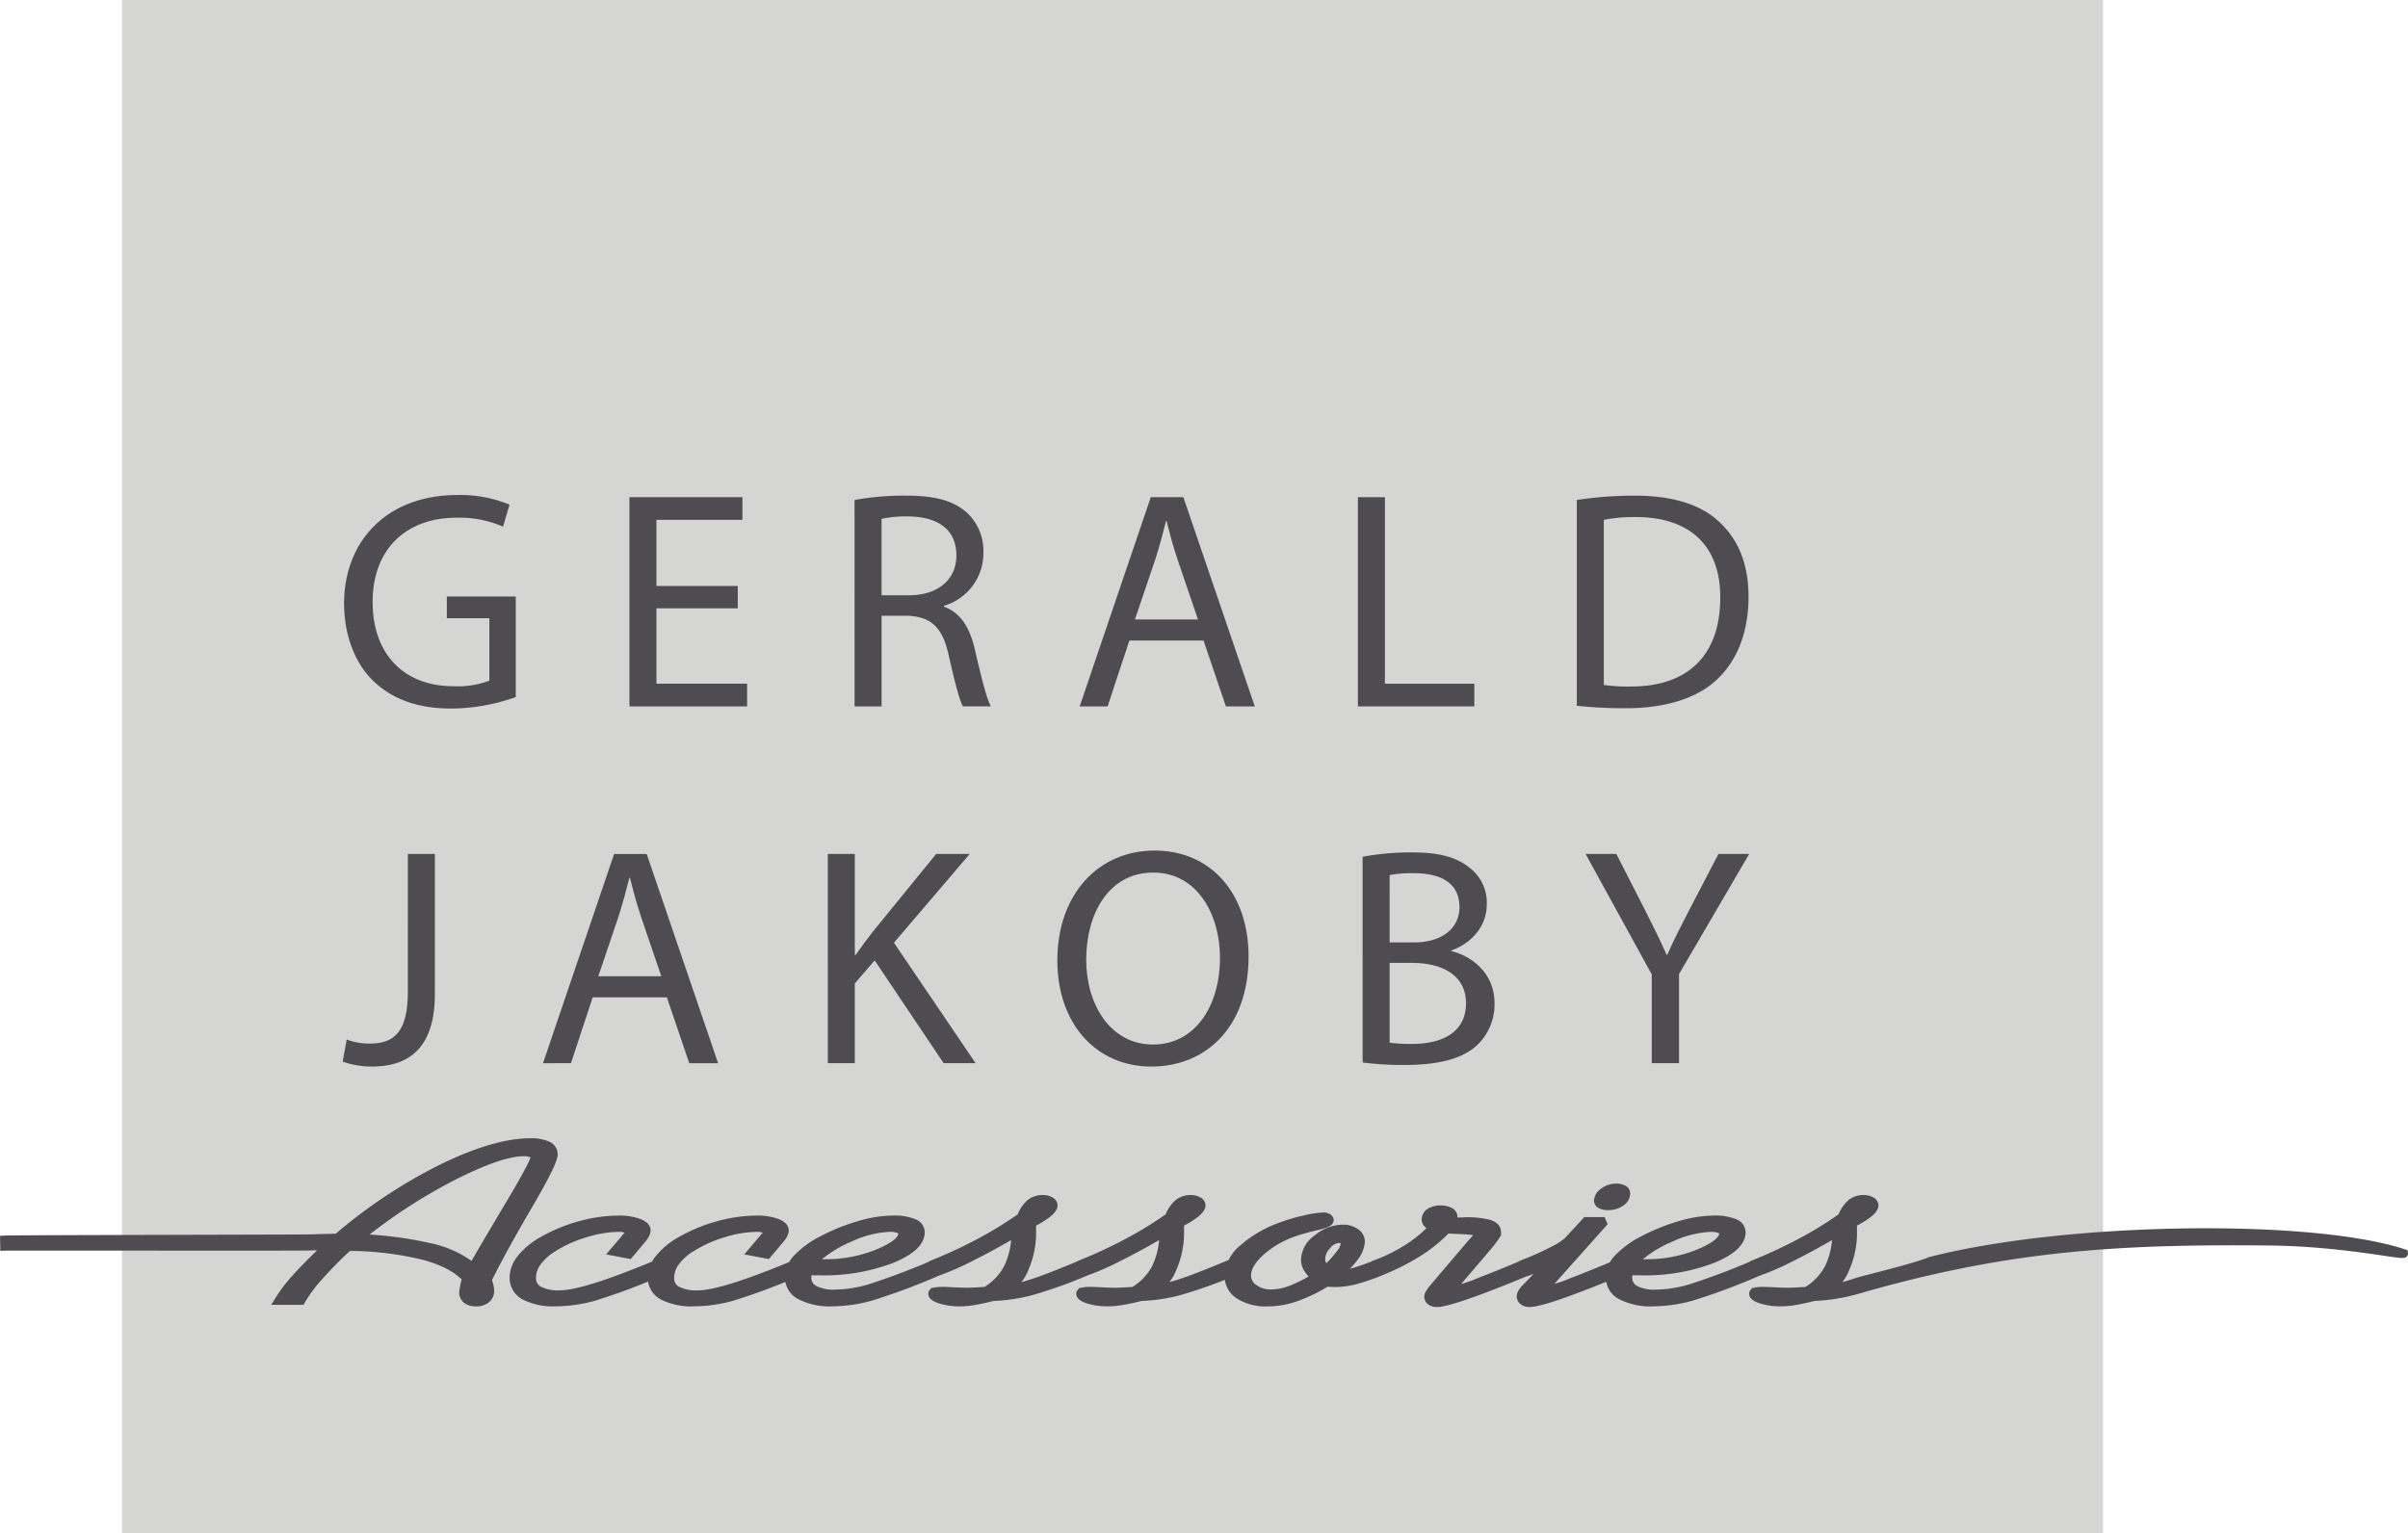 <svg xmlns="http://www.w3.org/2000/svg" viewBox="0 0 402.28 256.195">
  <defs>
    <style>
      .cls-1 {
        fill: #d5d6d3;
        stroke: #d5d6d3;
      }

      .cls-1, .cls-3 {
        stroke-miterlimit: 2.414;
        stroke-width: 1.417px;
      }

      .cls-2, .cls-3 {
        fill: #4e4c50;
      }

      .cls-3 {
        stroke: #4e4c50;
        fill-rule: evenodd;
      }
    </style>
  </defs>
  <title>Gerald Jakoby-Logo</title>
  <g id="Page_1" data-name="Page 1">
    <g id="Ebene_1-2" data-name="Ebene 1">
      <rect class="cls-1" x="21.103" y="0.709" width="329.513" height="254.778"/>
      <g>
        <path class="cls-2" d="M86.162,116.34a32.568,32.568,0,0,1-10.736,1.919c-5.291,0-9.647-1.349-13.07-4.616-3.008-2.9-4.875-7.572-4.875-13.018C57.533,90.2,64.69,82.577,76.412,82.577a21.609,21.609,0,0,1,8.713,1.608l-1.089,3.682a18.125,18.125,0,0,0-7.728-1.5c-8.506,0-14.055,5.29-14.055,14.055,0,8.869,5.342,14.107,13.485,14.107a14.716,14.716,0,0,0,6.016-.934V103.167H74.648v-3.63H86.162Z" transform="translate(0 0.142)"/>
        <path class="cls-2" d="M123.253,101.507H109.665v12.6h15.145V117.9H105.153V82.94h18.878v3.786H109.665V97.773h13.588Z" transform="translate(0 0.142)"/>
        <path class="cls-2" d="M142.762,83.407a46.99,46.99,0,0,1,8.661-.727c4.824,0,7.936.882,10.114,2.853a8.706,8.706,0,0,1,2.749,6.639,9.178,9.178,0,0,1-6.586,8.92v.156c2.7.934,4.3,3.423,5.134,7.054,1.141,4.875,1.971,8.246,2.7,9.595h-4.668c-.57-.985-1.349-3.994-2.334-8.35-1.037-4.824-2.9-6.639-7-6.794h-4.253V117.9h-4.512Zm4.512,15.922h4.616c4.823,0,7.883-2.645,7.883-6.639,0-4.512-3.267-6.483-8.039-6.535a18.555,18.555,0,0,0-4.46.415Z" transform="translate(0 0.142)"/>
        <path class="cls-2" d="M188.669,106.9l-3.63,11h-4.668L192.248,82.94h5.446L209.623,117.9H204.8l-3.734-11Zm11.462-3.527-3.423-10.062c-.778-2.282-1.3-4.356-1.815-6.379h-.1c-.519,2.075-1.089,4.2-1.764,6.328L189.6,103.375Z" transform="translate(0 0.142)"/>
        <path class="cls-2" d="M226.85,82.94h4.513v31.17H246.3V117.9H226.85Z" transform="translate(0 0.142)"/>
        <path class="cls-2" d="M263.422,83.407a64.619,64.619,0,0,1,9.6-.727c6.482,0,11.1,1.5,14.158,4.357,3.112,2.853,4.928,6.9,4.928,12.551,0,5.705-1.764,10.373-5.031,13.588-3.268,3.268-8.661,5.031-15.455,5.031a72.864,72.864,0,0,1-8.2-.415Zm4.513,30.911a28.481,28.481,0,0,0,4.563.259c9.647,0,14.886-5.394,14.886-14.833.052-8.246-4.616-13.484-14.159-13.484a25.6,25.6,0,0,0-5.29.467Z" transform="translate(0 0.142)"/>
      </g>
      <g>
        <path class="cls-2" d="M68.137,142.559h4.512V165.95c0,9.284-4.564,12.136-10.581,12.136a14.611,14.611,0,0,1-4.823-.83l.674-3.683a10.756,10.756,0,0,0,3.786.674c4.045,0,6.431-1.815,6.431-8.661Z" transform="translate(0 0.142)"/>
        <path class="cls-2" d="M99.014,166.521l-3.63,11H90.716l11.877-34.957h5.446l11.929,34.957h-4.823l-3.734-11Zm11.462-3.527-3.423-10.062c-.778-2.282-1.3-4.356-1.815-6.379h-.1c-.519,2.075-1.089,4.2-1.763,6.328l-3.423,10.114Z" transform="translate(0 0.142)"/>
        <path class="cls-2" d="M138.293,142.559h4.512v16.856h.155c.934-1.349,1.867-2.593,2.749-3.734l10.684-13.122H162L149.34,157.392l13.641,20.124h-5.342l-11.514-17.167-3.319,3.838v13.329h-4.512Z" transform="translate(0 0.142)"/>
        <path class="cls-2" d="M208.587,159.674c0,12.033-7.312,18.412-16.234,18.412-9.232,0-15.715-7.157-15.715-17.737,0-11.1,6.9-18.36,16.233-18.36C202.415,141.988,208.587,149.3,208.587,159.674Zm-27.125.57c0,7.469,4.045,14.159,11.151,14.159,7.157,0,11.2-6.587,11.2-14.522,0-6.95-3.631-14.211-11.151-14.211C185.2,145.671,181.461,152.569,181.461,160.245Z" transform="translate(0 0.142)"/>
        <path class="cls-2" d="M227.637,143.026a43.711,43.711,0,0,1,8.247-.727c4.512,0,7.416.778,9.595,2.542a7.329,7.329,0,0,1,2.9,6.172c0,3.371-2.23,6.328-5.912,7.676v.1c3.319.83,7.209,3.579,7.209,8.765a9.426,9.426,0,0,1-2.956,7c-2.438,2.23-6.38,3.267-12.085,3.267a52.847,52.847,0,0,1-7-.415Zm4.513,14.314h4.1c4.772,0,7.572-2.49,7.572-5.861,0-4.1-3.111-5.705-7.676-5.705a19.376,19.376,0,0,0-3.993.311Zm0,16.752a24.156,24.156,0,0,0,3.786.207c4.668,0,8.973-1.711,8.973-6.794,0-4.771-4.1-6.743-9.024-6.743h-3.734Z" transform="translate(0 0.142)"/>
        <path class="cls-2" d="M275.94,177.516V162.682l-11.048-20.123h5.135l4.928,9.646c1.348,2.645,2.386,4.771,3.475,7.209h.1c.985-2.282,2.179-4.564,3.527-7.209l5.03-9.646h5.135L280.5,162.63v14.885Z" transform="translate(0 0.142)"/>
      </g>
      <path class="cls-3" d="M46.579,217.193a24.706,24.706,0,0,1,2.874-3.775q1.886-2.115,5.235-5.279c-.4.012-1.3-.1-3-.026s-49.946-.02-50.944.03l-.02-1.108c1.033-.087,50.193-.152,51.4-.2s2.623-.087,4.227-.112a85.106,85.106,0,0,1,17.466-11.611q8.869-4.336,14.781-4.333a6.5,6.5,0,0,1,2.874.508,1.579,1.579,0,0,1,.985,1.454q0,1.364-4.216,8.553t-6.816,12.414a6.832,6.832,0,0,1,.309,1.04,3.467,3.467,0,0,1,.108.79,1.692,1.692,0,0,1-.629,1.4,2.533,2.533,0,0,1-1.663.513,2.491,2.491,0,0,1-1.567-.432,1.468,1.468,0,0,1-.557-1.222,12.981,12.981,0,0,1,.451-2.2l.036-.143c-1.531-1.656-3.931-2.923-7.22-3.794a54.165,54.165,0,0,0-12.5-1.48,68.05,68.05,0,0,0-5.023,5.1,22.511,22.511,0,0,0-2.873,3.912Zm13.25-10.414a63.4,63.4,0,0,1,12.051,1.536,17.667,17.667,0,0,1,7.114,3.279q2.19-3.809,5.662-9.63,4.666-7.806,4.666-8.652a.765.765,0,0,0-.45-.721,3.171,3.171,0,0,0-1.39-.232q-3.829,0-11.812,4.044a90,90,0,0,0-15.841,10.377Zm50.925,3.912v1.5a107.75,107.75,0,0,1-11.481,4.327,24.307,24.307,0,0,1-6.4.927,10.447,10.447,0,0,1-5.223-1.065,3.377,3.377,0,0,1-1.805-3.066,5.123,5.123,0,0,1,1.257-3.2,12.378,12.378,0,0,1,3.645-2.965,26.647,26.647,0,0,1,6.174-2.539,24.557,24.557,0,0,1,6.425-.916,9.212,9.212,0,0,1,3.324.508c.866.331,1.307.752,1.307,1.253a1.525,1.525,0,0,1-.179.647,3.4,3.4,0,0,1-.522.79l-2.184,2.589-2.505-.476,2.125-2.5a1.7,1.7,0,0,0,.344-.395.611.611,0,0,0,.107-.32c0-.244-.168-.439-.486-.577a3.521,3.521,0,0,0-1.39-.213,19.416,19.416,0,0,0-5.509.934,21.382,21.382,0,0,0-5.391,2.426,9.065,9.065,0,0,0-2.659,2.4,4.555,4.555,0,0,0-.892,2.639A2.3,2.3,0,0,0,90,215.488a7.094,7.094,0,0,0,3.538.7q3.919,0,15.376-4.74l1.84-.752Zm23.081,0v1.5a107.749,107.749,0,0,1-11.481,4.327,24.307,24.307,0,0,1-6.4.927,10.447,10.447,0,0,1-5.223-1.065,3.377,3.377,0,0,1-1.805-3.066,5.123,5.123,0,0,1,1.257-3.2,12.378,12.378,0,0,1,3.645-2.965A26.647,26.647,0,0,1,120,204.61a24.557,24.557,0,0,1,6.425-.916,9.212,9.212,0,0,1,3.324.508c.866.331,1.307.752,1.307,1.253a1.525,1.525,0,0,1-.179.647,3.4,3.4,0,0,1-.522.79l-2.184,2.589-2.505-.476,2.125-2.5a1.743,1.743,0,0,0,.345-.395.62.62,0,0,0,.106-.32c0-.244-.168-.439-.486-.577a3.521,3.521,0,0,0-1.39-.213,19.416,19.416,0,0,0-5.509.934,21.382,21.382,0,0,0-5.391,2.426,9.065,9.065,0,0,0-2.659,2.4,4.555,4.555,0,0,0-.892,2.639,2.3,2.3,0,0,0,1.164,2.094,7.094,7.094,0,0,0,3.538.7q3.919,0,15.376-4.74l1.84-.752Zm23.152,0v1.5a108.3,108.3,0,0,1-11.375,4.282,24.552,24.552,0,0,1-6.507.972,10.849,10.849,0,0,1-5.365-1.09,3.412,3.412,0,0,1-1.9-3.116,4.749,4.749,0,0,1,1.41-3.161,14.876,14.876,0,0,1,4.157-3.009,32.711,32.711,0,0,1,6.162-2.489,20.705,20.705,0,0,1,5.65-.891,8.436,8.436,0,0,1,3.36.539,1.7,1.7,0,0,1,1.2,1.517q0,2.538-4.916,4.526a31.659,31.659,0,0,1-11.873,1.993c-.511,0-.891,0-1.115-.006s-.465-.019-.7-.031a1.45,1.45,0,0,0-.262.508,2.053,2.053,0,0,0-.082.577,2.241,2.241,0,0,0,1.186,2.057,6.967,6.967,0,0,0,3.478.7,21.684,21.684,0,0,0,5.914-.947,122.325,122.325,0,0,0,11.575-4.433Zm-21.43.219c.38.026.748.045,1.116.057s.76.019,1.151.019a22.773,22.773,0,0,0,8.892-1.7c2.721-1.135,4.073-2.245,4.073-3.335q0-.443-.568-.7a3.951,3.951,0,0,0-1.555-.257,17.472,17.472,0,0,0-6.686,1.687,20.2,20.2,0,0,0-6.422,4.225Zm46.006-.182v1.542a79.567,79.567,0,0,1-9.425,3.368,28.747,28.747,0,0,1-6.222.909c-1.354.331-2.434.564-3.277.7a14.344,14.344,0,0,1-2.22.2,10.959,10.959,0,0,1-3.242-.432c-.927-.288-1.389-.614-1.389-.984,0-.145.141-.257.4-.32a5.867,5.867,0,0,1,1.308-.1c.294,0,.9.019,1.8.069s1.661.076,2.267.076q.622,0,2.456-.113c.287-.012.5-.019.665-.031a9.91,9.91,0,0,0,3.728-3.912,13.044,13.044,0,0,0,1.248-5.857q-4.38,2.549-7.861,4.27a44.56,44.56,0,0,1-5.877,2.489v-1.5a80.941,80.941,0,0,0,7.861-3.668,63.421,63.421,0,0,0,6.814-4.194,5.575,5.575,0,0,1,1.5-2.27,3.268,3.268,0,0,1,2.123-.709,2.475,2.475,0,0,1,1.225.3.835.835,0,0,1,.521.7c0,.382-.309.828-.937,1.342a14.256,14.256,0,0,1-2.649,1.618v1.4a14.714,14.714,0,0,1-1.187,6.062,7.129,7.129,0,0,1-3.026,3.649,27.287,27.287,0,0,0,4.713-1.166q2.689-.893,8.677-3.424Zm24.72,0v1.542a79.488,79.488,0,0,1-9.425,3.368,28.736,28.736,0,0,1-6.222.909c-1.354.331-2.434.564-3.277.7a14.331,14.331,0,0,1-2.22.2,10.959,10.959,0,0,1-3.242-.432c-.927-.288-1.389-.614-1.389-.984,0-.145.141-.257.4-.32a5.847,5.847,0,0,1,1.307-.1c.294,0,.9.019,1.8.069s1.662.076,2.267.076q.624,0,2.457-.113c.285-.012.5-.019.665-.031a9.918,9.918,0,0,0,3.728-3.912,13.062,13.062,0,0,0,1.247-5.857q-4.38,2.549-7.86,4.27a44.636,44.636,0,0,1-5.878,2.489v-1.5a80.94,80.94,0,0,0,7.861-3.668,63.422,63.422,0,0,0,6.814-4.194,5.575,5.575,0,0,1,1.5-2.27,3.271,3.271,0,0,1,2.123-.709,2.475,2.475,0,0,1,1.225.3.835.835,0,0,1,.521.7c0,.382-.309.828-.936,1.342a14.272,14.272,0,0,1-2.65,1.618v1.4a14.694,14.694,0,0,1-1.187,6.062,7.129,7.129,0,0,1-3.026,3.649,27.286,27.286,0,0,0,4.713-1.166q2.691-.893,8.677-3.424Zm15.187,1.3a19.4,19.4,0,0,0,2.434-2.659,3.524,3.524,0,0,0,.831-1.8.605.605,0,0,0-.333-.495,1.3,1.3,0,0,0-.748-.221,2.787,2.787,0,0,0-1.971,1.1,3.414,3.414,0,0,0-1.009,2.345,2.663,2.663,0,0,0,.214.853,2.948,2.948,0,0,0,.581.871Zm9.843-1.485v1.485a36.1,36.1,0,0,1-4.762,1.7,13.751,13.751,0,0,1-3.442.49c-.191,0-.536-.014-1.045-.039-.191-.012-.333-.025-.45-.037a26.075,26.075,0,0,1-5.165,2.5,14.566,14.566,0,0,1-4.678.815,8.314,8.314,0,0,1-4.713-1.185,3.667,3.667,0,0,1-1.758-3.2,6.241,6.241,0,0,1,2.29-4.5,19.526,19.526,0,0,1,6.4-3.743,28.569,28.569,0,0,1,4-1.179,16.278,16.278,0,0,1,3.133-.477,1.238,1.238,0,0,1,.689.176.5.5,0,0,1,.285.432c0,.3-.725.622-2.162.953a36.556,36.556,0,0,0-3.586.99,16.543,16.543,0,0,0-5.781,3.318c-1.521,1.385-2.281,2.721-2.281,3.993a2.588,2.588,0,0,0,1.2,2.138,4.726,4.726,0,0,0,2.87.872,9.631,9.631,0,0,0,3.328-.67,24.15,24.15,0,0,0,4.084-2.088,6.177,6.177,0,0,1-1.3-1.468,2.912,2.912,0,0,1-.415-1.468,4.524,4.524,0,0,1,2.066-3.536,6.79,6.79,0,0,1,4.191-1.6,3.579,3.579,0,0,1,2.137.608,1.8,1.8,0,0,1,.855,1.524,4.766,4.766,0,0,1-1.056,2.589,14.226,14.226,0,0,1-2.945,2.935h.145a10.672,10.672,0,0,0,2.873-.49q1.674-.48,4.986-1.824Zm11.874,3.856c-.083.125-.168.244-.239.363a.579.579,0,0,0-.106.245.27.27,0,0,0,.118.238.579.579,0,0,0,.3.112,19.824,19.824,0,0,0,3.764-1.222q3.207-1.222,8.488-3.442v1.5l-1.637.659q-11.469,4.711-13.879,4.708a1.587,1.587,0,0,1-.976-.3.923.923,0,0,1-.379-.752,1.143,1.143,0,0,1,.214-.551,6.238,6.238,0,0,1,.581-.81l5.985-7.04c.189-.219.439-.515.771-.878.63-.7.939-1.115.939-1.253-.026-.314-1.033-.521-3.03-.6-1-.037-1.8-.076-2.408-.113a25.018,25.018,0,0,1-5.058,4.056,38.381,38.381,0,0,1-6.758,3.273v-1.5a27.186,27.186,0,0,0,5.438-2.721,20.383,20.383,0,0,0,4.192-3.523,2.532,2.532,0,0,1-.985-.508.939.939,0,0,1-.3-.72,1.335,1.335,0,0,1,.689-1.166,3.209,3.209,0,0,1,1.782-.452,3.016,3.016,0,0,1,1.484.333.944.944,0,0,1,.594.821,1.257,1.257,0,0,1-.072.452,1.986,1.986,0,0,1-.2.414c.557,0,1.151-.006,1.769-.019.188-.012.309-.019.356-.019a14.662,14.662,0,0,1,4.166.414c.842.275,1.26.726,1.26,1.348a1.7,1.7,0,0,1-.309.827,22.919,22.919,0,0,1-1.46,1.856l-5.093,5.969Zm15.54.006a3.4,3.4,0,0,0-.285.325.951.951,0,0,0-.141.277.4.4,0,0,0,.153.275.337.337,0,0,0,.262.075,19.967,19.967,0,0,0,3.871-1.241q3.261-1.241,8.454-3.424v1.5l-1.641.665q-11.469,4.7-13.879,4.7a1.642,1.642,0,0,1-1.022-.3.938.938,0,0,1-.4-.784,1.2,1.2,0,0,1,.191-.6,3.731,3.731,0,0,1,.569-.728l4.357-4.5c-.877.426-1.719.809-2.505,1.129s-1.542.6-2.266.821v-1.511a47.592,47.592,0,0,0,4.845-2.157,12.249,12.249,0,0,0,2.576-1.6l3.121-3.38h3.065L258.727,214.4Zm9.915-13.042a2.522,2.522,0,0,1-1.2-.238.7.7,0,0,1-.44-.628,1.875,1.875,0,0,1,.926-1.454,3.4,3.4,0,0,1,2.067-.69,2.441,2.441,0,0,1,1.186.252.73.73,0,0,1,.451.645,1.8,1.8,0,0,1-.855,1.486,3.507,3.507,0,0,1-2.137.627Zm25.48,9.329v1.5a108.4,108.4,0,0,1-11.375,4.282,24.552,24.552,0,0,1-6.507.972,10.849,10.849,0,0,1-5.365-1.09,3.412,3.412,0,0,1-1.9-3.116,4.749,4.749,0,0,1,1.41-3.161,14.876,14.876,0,0,1,4.157-3.009,32.711,32.711,0,0,1,6.162-2.489,20.7,20.7,0,0,1,5.65-.891,8.436,8.436,0,0,1,3.36.539,1.7,1.7,0,0,1,1.2,1.517q0,2.538-4.917,4.526a31.647,31.647,0,0,1-11.872,1.993c-.512,0-.891,0-1.115-.006s-.465-.019-.7-.031a1.45,1.45,0,0,0-.262.508,2.053,2.053,0,0,0-.082.577,2.241,2.241,0,0,0,1.186,2.057,6.967,6.967,0,0,0,3.478.7,21.691,21.691,0,0,0,5.914-.947,122.325,122.325,0,0,0,11.575-4.433Zm-21.43.219c.38.026.748.045,1.116.057s.76.019,1.151.019a22.773,22.773,0,0,0,8.892-1.7c2.721-1.135,4.073-2.245,4.073-3.335q0-.443-.569-.7A3.94,3.94,0,0,0,285.8,205a17.472,17.472,0,0,0-6.686,1.687,20.189,20.189,0,0,0-6.422,4.225Zm49.952-.346c22.567-5.776,63.317-6.386,78.927-1.26.067.485-10.063-1.9-22.453-2.025-25.637-.253-43.995.888-69.188,8.194a30.747,30.747,0,0,1-6.88,1.074c-1.354.331-2.434.564-3.277.7a14.345,14.345,0,0,1-2.22.2,10.959,10.959,0,0,1-3.242-.432c-.927-.288-1.389-.614-1.389-.984,0-.145.141-.257.4-.32a5.862,5.862,0,0,1,1.307-.1c.3,0,.9.019,1.805.069s1.661.076,2.267.076q.622,0,2.456-.113c.285-.012.5-.019.665-.031a9.91,9.91,0,0,0,3.728-3.912,13.044,13.044,0,0,0,1.248-5.857q-4.38,2.549-7.861,4.27a44.561,44.561,0,0,1-5.877,2.489v-1.5a80.942,80.942,0,0,0,7.861-3.668,63.421,63.421,0,0,0,6.814-4.194,5.586,5.586,0,0,1,1.5-2.27,3.274,3.274,0,0,1,2.124-.709,2.475,2.475,0,0,1,1.225.3.835.835,0,0,1,.521.7c0,.382-.309.828-.937,1.342a14.256,14.256,0,0,1-2.649,1.618v1.4a14.714,14.714,0,0,1-1.187,6.062,7.135,7.135,0,0,1-3.026,3.649,27.286,27.286,0,0,0,4.713-1.166c1.793-.6,8.473-2.066,12.624-3.588Z" transform="translate(0 0.142)"/>
    </g>
  </g>
</svg>
